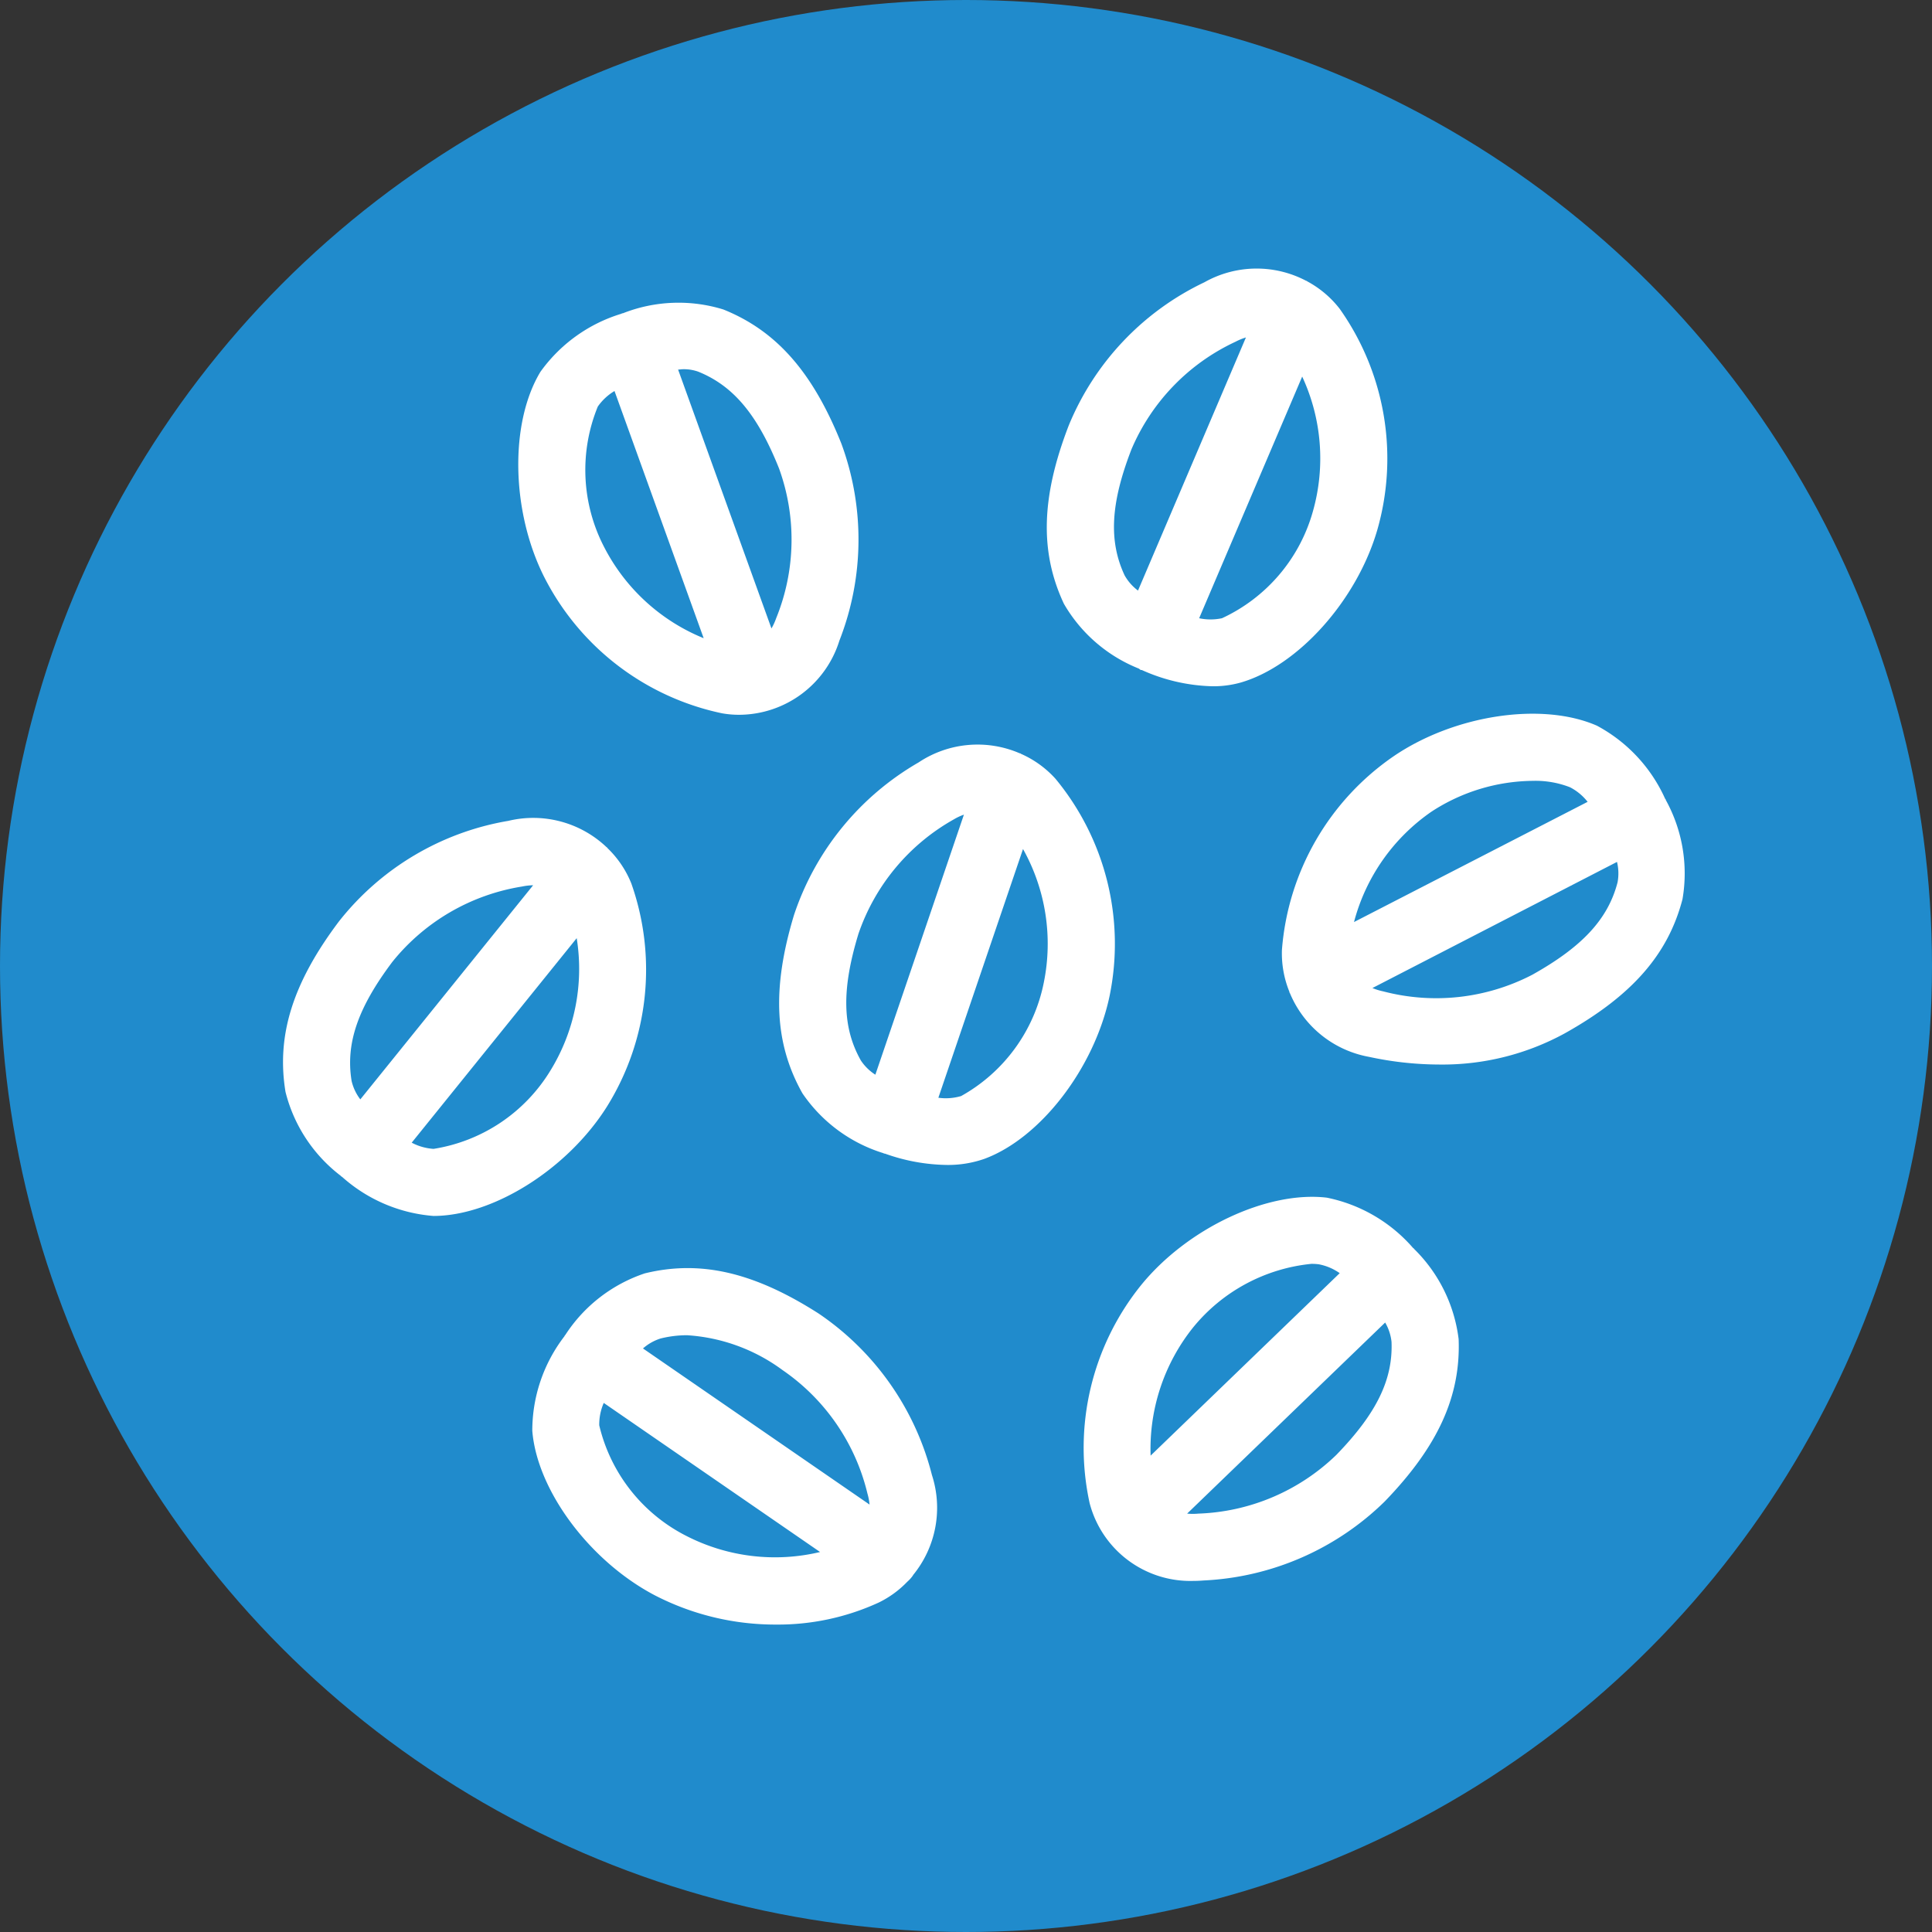 <svg xmlns="http://www.w3.org/2000/svg" viewBox="0 0 72 72"><rect x="0" y="0" width="72" height="72" fill="#333333" stroke="none"/><defs><style>.cls-1{fill:#208bcc;}.cls-2{fill:#fff;}</style></defs><g id="Layer_2" data-name="Layer 2"><g id="Layer_1-2" data-name="Layer 1"><circle class="cls-1" cx="36" cy="36" r="36"/><path class="cls-2" d="M26.91,26.583a3.631,3.631,0,0,0,.641.055,3.928,3.928,0,0,0,3.731-2.764,10.327,10.327,0,0,0,.072-7.345c-1.063-2.657-2.418-4.2-4.395-4.995h0a5.658,5.658,0,0,0-3.746.141.23.23,0,0,0-.026,0c-.01,0-.016.012-.025.016a5.767,5.767,0,0,0-3.024,2.169c-1.15,1.909-1.089,5.2.143,7.644A9.657,9.657,0,0,0,26.91,26.583Zm-.886-12.731c1.31.53,2.21,1.608,3.008,3.605a7.775,7.775,0,0,1-.107,5.584,2.194,2.194,0,0,1-.175.379l-3.479-9.647c.058,0,.121-.013.176-.013A1.594,1.594,0,0,1,26.024,13.852Zm-3.746,1.3a2.015,2.015,0,0,1,.623-.58l3.323,9.212a7.233,7.233,0,0,1-3.711-3.4A6.234,6.234,0,0,1,22.278,15.152Z"/><path class="cls-2" d="M22.628,41.225a9.654,9.654,0,0,0,.9-8.3,3.785,3.785,0,0,0-.876-1.306c-.014-.012-.02-.029-.034-.041l-.014-.007a3.967,3.967,0,0,0-3.66-.98,10.2,10.2,0,0,0-6.316,3.752c-1.72,2.288-2.333,4.246-1.988,6.349A5.658,5.658,0,0,0,12.7,43.82c.007.007.01.016.017.021s.022.011.032.018a5.778,5.778,0,0,0,3.407,1.456h.011C18.4,45.306,21.174,43.548,22.628,41.225Zm-8.005-5.38a7.778,7.778,0,0,1,4.829-2.806,2.233,2.233,0,0,1,.416-.048l-6.44,7.98a1.819,1.819,0,0,1-.324-.683C12.876,38.894,13.33,37.565,14.623,35.845Zm1.535,6.97h0a2.017,2.017,0,0,1-.815-.231l6.149-7.621a7.233,7.233,0,0,1-.981,4.936A6.236,6.236,0,0,1,16.158,42.815Z"/><path class="cls-2" d="M34.73,54.968a10.324,10.324,0,0,0-4.218-6.014c-2.411-1.543-4.409-2.005-6.48-1.5a5.669,5.669,0,0,0-2.967,2.3c-.005.006-.012.009-.017.016s-.006.018-.011.026a5.774,5.774,0,0,0-1.2,3.524c.177,2.223,2.14,4.86,4.567,6.133a9.785,9.785,0,0,0,4.518,1.09,8.986,8.986,0,0,0,3.826-.821,3.749,3.749,0,0,0,1.065-.776,1.275,1.275,0,0,0,.21-.234l.005-.014A3.959,3.959,0,0,0,34.73,54.968ZM24.62,49.881h0a4.1,4.1,0,0,1,.983-.121,6.691,6.691,0,0,1,3.561,1.3,7.776,7.776,0,0,1,3.163,4.6,2.205,2.205,0,0,1,.079.411l-8.444-5.818A1.82,1.82,0,0,1,24.62,49.881Zm.948,7.353a6.229,6.229,0,0,1-3.236-4.117,2,2,0,0,1,.168-.834l8.062,5.556A7.242,7.242,0,0,1,25.568,57.234Z"/><path class="cls-2" d="M52.684,46.523c-.007-.007-.017-.01-.025-.017a5.766,5.766,0,0,0-3.215-1.873c-2.209-.259-5.187,1.133-6.917,3.258a9.656,9.656,0,0,0-1.92,8.125,3.879,3.879,0,0,0,3.858,2.9c.131,0,.266-.006.4-.017A10.332,10.332,0,0,0,51.6,55.96c1.989-2.057,2.84-3.924,2.759-6.054A5.673,5.673,0,0,0,52.7,46.545C52.692,46.538,52.691,46.53,52.684,46.523Zm-8.219,2.946A6.516,6.516,0,0,1,48.874,47.1a2.13,2.13,0,0,1,.27.016,2,2,0,0,1,.783.331l-7.047,6.8A7.243,7.243,0,0,1,44.465,49.469ZM49.8,54.221a7.777,7.777,0,0,1-5.139,2.187,2.245,2.245,0,0,1-.42,0l7.38-7.121a1.812,1.812,0,0,1,.237.718C51.915,51.413,51.3,52.675,49.8,54.221Z"/><path class="cls-2" d="M39.339,29.027a3.779,3.779,0,0,0-1.273-.926c-.017-.006-.028-.02-.045-.026l-.015,0a3.962,3.962,0,0,0-3.774.339A10.333,10.333,0,0,0,29.59,34.1c-.828,2.739-.731,4.789.315,6.646a5.671,5.671,0,0,0,3.013,2.228c.009,0,.015.012.025.015s.033,0,.05.008a7.092,7.092,0,0,0,2.284.417,4.1,4.1,0,0,0,1.411-.228c2.091-.774,4.094-3.38,4.661-6.06A9.656,9.656,0,0,0,39.339,29.027Zm-7.356,5.8a7.779,7.779,0,0,1,3.57-4.295,2.005,2.005,0,0,1,.369-.172l-3.3,9.691a1.832,1.832,0,0,1-.54-.53C31.39,38.294,31.36,36.889,31.983,34.83ZM38.9,36.614a6.232,6.232,0,0,1-3.082,4.233,2.023,2.023,0,0,1-.848.063l3.155-9.269A7.233,7.233,0,0,1,38.9,36.614Z"/><path class="cls-2" d="M62.079,29.813c0-.008,0-.018-.007-.026s-.015-.015-.02-.025a5.771,5.771,0,0,0-2.54-2.718c-2.043-.893-5.293-.408-7.562,1.13A9.653,9.653,0,0,0,47.774,35.4a3.794,3.794,0,0,0,.273,1.548c.008.017.006.036.015.053l.011.015a3.957,3.957,0,0,0,2.952,2.371,12.493,12.493,0,0,0,2.609.285,9.5,9.5,0,0,0,4.684-1.164c2.5-1.4,3.849-2.94,4.384-5A5.666,5.666,0,0,0,62.079,29.813Zm-8.726.431A7.016,7.016,0,0,1,57.12,29.1a3.539,3.539,0,0,1,1.39.239,2,2,0,0,1,.656.543L50.46,34.362A7.233,7.233,0,0,1,53.353,30.244Zm6.929,2.637c-.354,1.367-1.307,2.4-3.185,3.449a7.776,7.776,0,0,1-5.551.615,2.236,2.236,0,0,1-.4-.124l9.115-4.7A1.81,1.81,0,0,1,60.282,32.881Z"/><path class="cls-2" d="M42.438,24.915c.026.014.043.037.07.049s.038,0,.056.011a6.776,6.776,0,0,0,2.622.6,3.768,3.768,0,0,0,1.043-.136c2.143-.615,4.336-3.063,5.1-5.694a9.655,9.655,0,0,0-1.4-8.233,3.8,3.8,0,0,0-1.2-1.02c-.015-.007-.024-.02-.039-.027l-.013,0a3.961,3.961,0,0,0-3.791.054,10.2,10.2,0,0,0-5.054,5.329c-1.032,2.669-1.089,4.72-.184,6.652A5.632,5.632,0,0,0,42.438,24.915ZM48.93,19.05a6.238,6.238,0,0,1-3.391,3.99,2.052,2.052,0,0,1-.85,0l3.84-9.006A7.236,7.236,0,0,1,48.93,19.05Zm-6.766-2.3a7.779,7.779,0,0,1,3.881-4.015,2.157,2.157,0,0,1,.387-.159L42.41,22.009a1.822,1.822,0,0,1-.5-.569C41.313,20.16,41.388,18.758,42.164,16.751Z"/></g></g></svg>